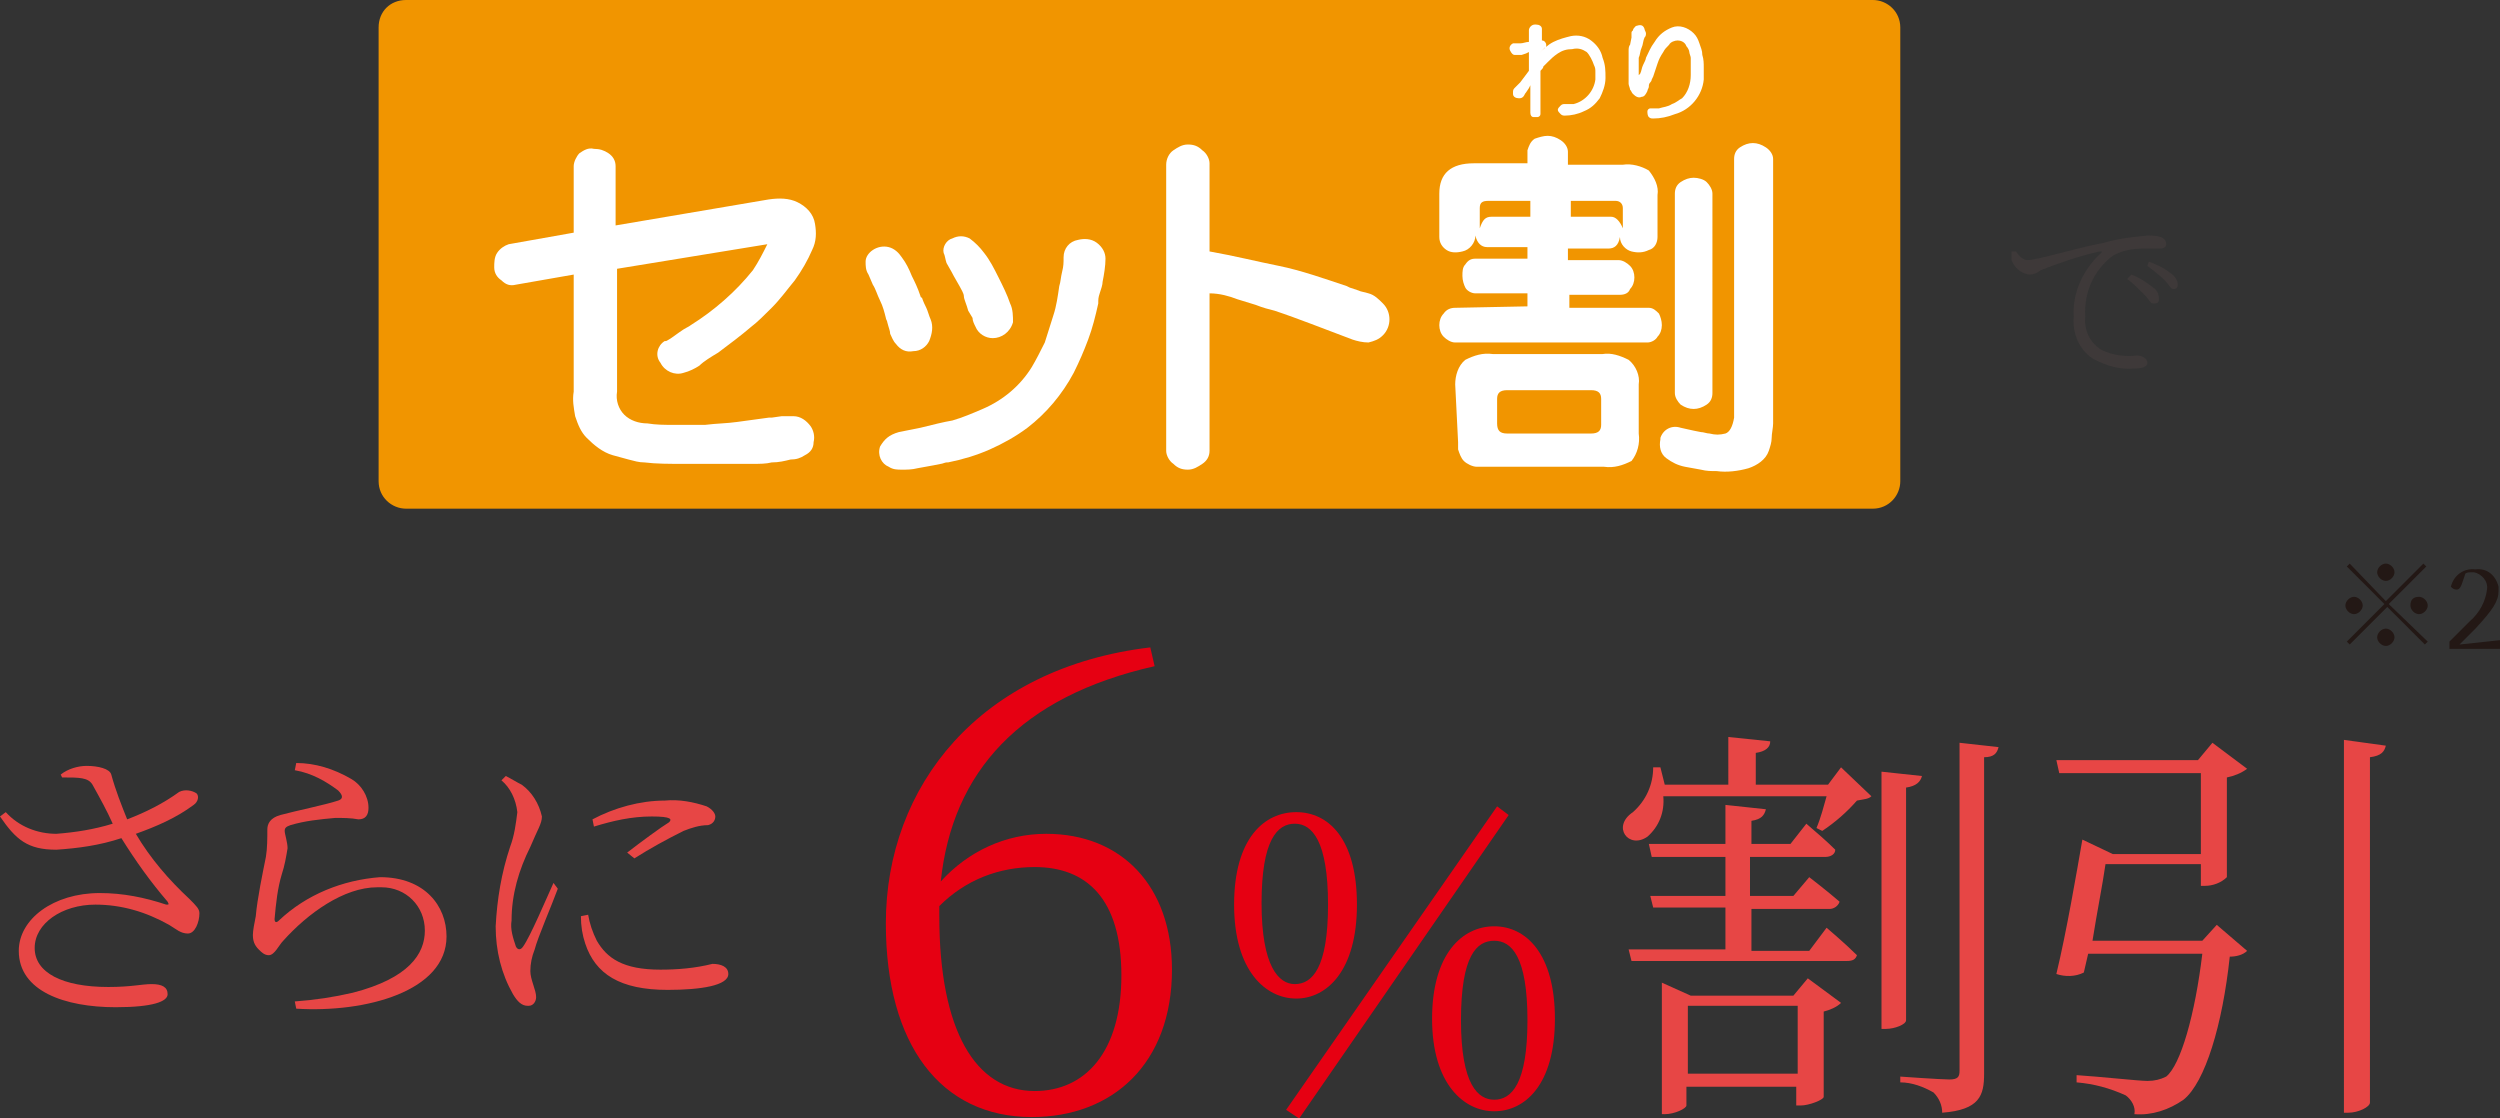 <?xml version="1.0" encoding="utf-8"?>
<!-- Generator: Adobe Illustrator 24.3.0, SVG Export Plug-In . SVG Version: 6.00 Build 0)  -->
<svg version="1.1" id="レイヤー_1" xmlns="http://www.w3.org/2000/svg" xmlns:xlink="http://www.w3.org/1999/xlink" x="0px"
	 y="0px" viewBox="0 0 173 77.4" style="enable-background:new 0 0 173 77.4;" xml:space="preserve">
<rect x="0" y="0" width="173" height="77.4" fill="#333333" stroke="none"/>
<style type="text/css">
	.st0{fill:#E60012;}
	.st1{fill:#E74645;}
	.st2{fill:#231815;}
	.st3{fill:#F19500;}
	.st4{fill:#FFFFFF;}
	.st5{fill:#3E3939;}
</style>
<path class="st0" d="M79.9,46.1c-9.3,2.1-14,7.3-14.8,14.9c1.9-2.1,4.5-3.3,7.3-3.3c5.2,0,8.7,3.6,8.7,9.4c0,6.5-4.1,10.2-9.7,10.2
	c-6.3,0-10.1-5-10.1-13.4c0-9.5,6.5-17.7,18.3-19.1L79.9,46.1z M65,63.4c0,7.9,2.5,12.1,6.6,12.1c3.5,0,6-2.7,6-8S75.2,60,71.6,60
	c-2.5,0-4.8,0.9-6.6,2.7V63.4z"/>
<path class="st0" d="M93.9,62.6c0,4.6-2.1,6.5-4.2,6.5s-4.3-1.9-4.3-6.5s2.1-6.4,4.3-6.4S93.9,58,93.9,62.6z M89.6,68.1
	c1.2,0,2.3-1.1,2.3-5.5S90.8,57,89.6,57s-2.3,1.1-2.3,5.5S88.5,68.1,89.6,68.1z M89,76.8l14.6-21l0.8,0.6l-14.5,21L89,76.8z
	 M107.6,70.5c0,4.6-2.1,6.4-4.2,6.4s-4.3-1.9-4.3-6.4s2.1-6.4,4.3-6.4S107.6,66,107.6,70.5z M103.4,76.1c1.2,0,2.3-1.1,2.3-5.5
	s-1.1-5.5-2.3-5.5s-2.3,1-2.3,5.5S102.3,76.1,103.4,76.1z"/>
<path class="st1" d="M127.4,53.1l2.1,2c-0.2,0.2-0.5,0.2-1,0.3c-0.7,0.8-1.5,1.5-2.4,2.1l-0.4-0.2c0.3-0.7,0.5-1.5,0.7-2.2h-11.3
	c0.1,1.1-0.3,2.1-1.1,2.8c-1.3,0.9-2.5-0.7-1-1.7c0.9-0.8,1.4-1.9,1.4-3.1h0.5c0.1,0.4,0.2,0.8,0.3,1.2h4.4V51l2.9,0.3
	c0,0.4-0.3,0.7-1,0.8v2.2h5L127.4,53.1z M126.4,64.2c0,0,1.3,1.1,2.1,1.9c-0.1,0.3-0.3,0.4-0.7,0.4h-14.9l-0.2-0.8h6.7v-2.9h-5
	l-0.2-0.8h5.2v-2.7h-5.1l-0.2-0.9h5.3v-2.7l2.8,0.3c-0.1,0.4-0.3,0.7-1,0.8v1.6h2.7l1.1-1.4c0.7,0.6,1.4,1.2,2,1.8
	c0,0.3-0.3,0.5-0.7,0.5h-5.2V62h3l1.1-1.3c0,0,1.3,1,2.1,1.7c-0.1,0.3-0.4,0.5-0.7,0.5h-5.4v2.9h4L126.4,64.2z M125.1,67.7l2.3,1.7
	c-0.3,0.3-0.8,0.5-1.2,0.6v5.9c0,0.2-1,0.6-1.6,0.6h-0.3v-1.3h-7.6v1.3c0,0.2-0.8,0.6-1.5,0.6H115V68l2,0.9h7.1L125.1,67.7z
	 M124.4,74.3v-4.7h-7.6v4.7L124.4,74.3z M131.9,70.6c0,0.3-0.8,0.6-1.4,0.6h-0.3V53.4l2.8,0.3c-0.1,0.4-0.4,0.7-1.1,0.8L131.9,70.6z
	 M138.3,51.7c-0.1,0.4-0.3,0.7-1,0.7v21.9c0,1.5-0.3,2.5-2.9,2.7c0-0.5-0.2-1-0.6-1.4c-0.7-0.4-1.5-0.7-2.3-0.7v-0.4
	c0,0,2.8,0.2,3.4,0.2s0.7-0.2,0.7-0.6V51.4L138.3,51.7z"/>
<path class="st1" d="M153.4,64l2.1,1.8c-0.3,0.3-0.8,0.4-1.2,0.4c-0.5,4.7-1.7,8.7-3.2,9.9c-1,0.7-2.2,1.1-3.4,1
	c0.1-0.5-0.2-1-0.6-1.3c-1.1-0.5-2.2-0.8-3.4-0.9v-0.5c1.6,0.1,4.3,0.4,4.9,0.4c0.5,0,0.9-0.1,1.3-0.3c1-0.8,2-4.3,2.5-8.5h-7.9
	l-0.3,1.3c-0.6,0.3-1.3,0.3-1.9,0.1c0.7-2.9,1.4-7,1.8-9.3l2.1,1h6.1v-5.6h-9.8l-0.2-0.9h9.8l1-1.2l2.4,1.8
	c-0.4,0.3-0.9,0.5-1.4,0.6v6.9c-0.4,0.4-1,0.6-1.5,0.6h-0.3v-1.5h-6.6c-0.2,1.4-0.6,3.4-0.9,5.3h7.6L153.4,64z M165.1,51.6
	c-0.1,0.4-0.3,0.7-1.1,0.8v23.9c0,0.3-0.8,0.7-1.5,0.7h-0.3V51.2L165.1,51.6z"/>
<path class="st1" d="M4.2,53.6C4.7,53.2,5.4,53,6,53c0.8,0,1.6,0.2,1.7,0.6c0.3,1.1,0.7,2.1,1.1,3.1c1.3-0.5,2.5-1.1,3.6-1.9
	c0.4-0.2,0.9-0.1,1.2,0.1c0.2,0.2,0.1,0.6-0.2,0.8c-1.2,0.9-2.6,1.5-4,2c1,1.7,2.3,3.2,3.7,4.5c0.5,0.5,0.7,0.7,0.7,1
	c0,0.6-0.3,1.4-0.8,1.4s-0.8-0.3-1.3-0.6c-1.6-0.9-3.3-1.4-5.1-1.4c-2.3,0-4.2,1.3-4.2,3s1.9,2.7,5.1,2.7c1.6,0,2.3-0.2,3-0.2
	s1.1,0.2,1.1,0.7s-1,0.9-3.6,0.9c-3.5,0-6.7-1.1-6.7-3.9c0-2.2,2.4-4,5.6-4c1.6,0,3.1,0.3,4.6,0.8c0.2,0,0.2,0,0.1-0.2
	C10.4,61,9.4,59.6,8.4,58c-1.5,0.5-3,0.7-4.5,0.8c-2,0-2.8-0.7-3.9-2.3l0.4-0.3c0.9,1,2.2,1.5,3.5,1.5c1.3-0.1,2.6-0.3,3.9-0.7
	c-0.4-0.9-0.9-1.8-1.4-2.7c-0.3-0.5-0.9-0.5-2.1-0.5L4.2,53.6z"/>
<path class="st1" d="M20.4,53.3l0.1-0.5c1.3,0,2.6,0.4,3.8,1.1c0.7,0.4,1.2,1.2,1.2,2c0,0.5-0.2,0.8-0.7,0.8
	c-0.5-0.1-1.1-0.1-1.6-0.1c-1.1,0.1-2.1,0.2-3.1,0.5c-0.3,0.1-0.4,0.2-0.4,0.4s0.2,0.8,0.2,1.2c-0.1,0.6-0.2,1.2-0.4,1.8
	c-0.3,1-0.4,2-0.5,3.1c0,0.2,0.1,0.3,0.3,0.1c1.9-1.8,4.4-2.8,7-3c3.1,0,4.6,2,4.6,4.1c0,3.8-5.6,5.3-10.4,5l-0.1-0.5
	c1.4-0.1,2.7-0.3,4-0.6c3.9-1,5-2.7,5-4.3c0-1.7-1.3-3-3-3c-0.1,0-0.2,0-0.3,0c-2.3,0-4.8,1.8-6.5,3.7c-0.3,0.3-0.6,1-1,1
	c-0.3,0-0.5-0.2-0.7-0.4c-0.3-0.3-0.4-0.6-0.4-1c0-0.3,0.1-0.8,0.2-1.3c0.1-1.2,0.5-3.1,0.7-4.1c0.1-0.6,0.1-1.3,0.1-1.9
	c0-0.4,0.2-0.8,0.9-1c1.1-0.3,3.1-0.7,4-1c0.3-0.1,0.4-0.3,0-0.7C22.6,54.1,21.6,53.5,20.4,53.3z"/>
<path class="st1" d="M38.6,61.5c-0.4,1.1-1.4,3.4-1.6,4.2c-0.2,0.5-0.3,1-0.3,1.5c0,0.6,0.4,1.3,0.4,1.8c0,0.3-0.2,0.6-0.5,0.6
	c0,0-0.1,0-0.1,0c-0.4,0-0.7-0.3-1-0.8c-0.8-1.4-1.2-3-1.2-4.7c0.1-1.9,0.4-3.7,1-5.5c0.3-0.8,0.4-1.6,0.5-2.4
	c-0.1-0.9-0.5-1.7-1.1-2.2l0.3-0.3c0.4,0.2,0.7,0.4,1.1,0.6c0.7,0.5,1.2,1.3,1.4,2.2c0,0.5-0.3,0.9-0.8,2.1
	c-0.8,1.6-1.3,3.3-1.3,5.1c-0.1,0.6,0.1,1.2,0.3,1.8c0.1,0.2,0.3,0.3,0.5,0c0.5-0.7,1.6-3.3,2.1-4.4L38.6,61.5z M40.7,63.3
	c0.1,0.6,0.3,1.2,0.6,1.8c0.7,1.2,1.8,2,4.4,2c1.2,0,2.4-0.1,3.6-0.4c0.6,0,1.1,0.2,1.1,0.7c0,0.8-1.9,1.1-4.2,1.1
	c-3.3,0-5-1.1-5.7-3.2c-0.2-0.6-0.3-1.2-0.3-1.9L40.7,63.3z M41,56.7c1.5-0.8,3.3-1.3,5-1.3c1-0.1,2,0.1,2.9,0.4
	c0.4,0.2,0.6,0.5,0.6,0.7S49.4,57,49,57.1c-0.6,0-1.2,0.2-1.7,0.4c-1.2,0.6-2.3,1.2-3.4,1.9L43.4,59c0.9-0.7,2.4-1.8,2.9-2.1
	c0.2-0.2,0.2-0.4-1.2-0.4c-1.4,0-2.7,0.3-4,0.7L41,56.7z"/>
<path class="st2" d="M165.1,41.6l2.6-2.6l0.2,0.2l-2.6,2.6l2.7,2.6l-0.2,0.2l-2.6-2.6l-2.6,2.6l-0.2-0.2l2.6-2.6l-2.6-2.6l0.2-0.2
	L165.1,41.6z M162.9,42.5c-0.3,0-0.6-0.3-0.6-0.6s0.3-0.6,0.6-0.6s0.6,0.3,0.6,0.6c0,0,0,0,0,0C163.5,42.2,163.2,42.5,162.9,42.5z
	 M164.5,39.6c0-0.3,0.3-0.6,0.6-0.6c0.3,0,0.6,0.3,0.6,0.6s-0.3,0.6-0.6,0.6C164.8,40.2,164.5,39.9,164.5,39.6z M165.7,44.1
	c0,0.3-0.3,0.6-0.6,0.6c-0.3,0-0.6-0.3-0.6-0.6c0-0.3,0.3-0.6,0.6-0.6C165.4,43.5,165.7,43.8,165.7,44.1
	C165.7,44.1,165.7,44.1,165.7,44.1z M167.4,41.3c0.3,0,0.6,0.3,0.6,0.6c0,0.3-0.3,0.6-0.6,0.6c-0.3,0-0.6-0.3-0.6-0.6c0,0,0,0,0,0
	C166.8,41.5,167,41.3,167.4,41.3z"/>
<path class="st2" d="M173,44.3v0.6h-3.5v-0.5c0.5-0.5,1-1,1.4-1.4c0.7-0.6,1.1-1.4,1.2-2.2c0.1-0.6-0.4-1.1-0.9-1.2c0,0-0.1,0-0.1,0
	c-0.2,0-0.4,0-0.5,0.1l-0.2,0.6c-0.1,0.3-0.2,0.5-0.4,0.5c-0.2,0-0.3-0.1-0.4-0.2c0.2-0.8,0.9-1.3,1.7-1.2c0.8-0.1,1.4,0.4,1.6,1.2
	c0,0.1,0,0.2,0,0.3c0,0.7-0.4,1.3-1.6,2.6c-0.2,0.2-0.6,0.6-1.1,1.1L173,44.3z"/>
<path class="st3" d="M28.1,0h101.5c1,0,1.9,0.8,1.9,1.9v31.4c0,1-0.8,1.9-1.9,1.9H28.1c-1,0-1.9-0.8-1.9-1.9V1.9
	C26.2,0.8,27,0,28.1,0z"/>
<path class="st4" d="M105.8,4.5V3.6l-0.2,0.1l-0.3,0.1H105c-0.1,0-0.1,0-0.2,0c-0.1,0-0.2-0.1-0.3-0.3c-0.1-0.2,0-0.4,0.2-0.5l0.2,0
	h0.3c0.2,0,0.4-0.1,0.6-0.1c0,0,0-0.1,0-0.2c0,0,0-0.1,0-0.2V2.3c0-0.1,0-0.2,0-0.2c0-0.2,0.2-0.4,0.4-0.4c0,0,0,0,0.1,0
	c0.2,0,0.4,0.1,0.4,0.3c0,0,0,0.1,0,0.1c0,0,0,0.1,0,0.2s0,0.1,0,0.1s0,0.1,0,0.2s0,0.1,0,0.2c0.2,0,0.3,0.2,0.3,0.3
	c0,0.1,0,0.2-0.1,0.2l-0.2,0.2l-0.1,0.1l-0.1,0.1l0,0c0.3-0.3,0.6-0.6,1-0.8c0.4-0.2,0.8-0.3,1.2-0.4c0.5-0.1,1,0,1.4,0.3
	c0.4,0.3,0.7,0.7,0.8,1.2c0.2,0.5,0.2,0.9,0.2,1.4c0,0.5-0.2,1-0.4,1.4c-0.3,0.4-0.6,0.7-1.1,0.9c-0.4,0.2-0.9,0.3-1.3,0.3
	c-0.1,0-0.2,0-0.3-0.1c-0.1-0.1-0.2-0.2-0.2-0.3c0-0.1,0.1-0.2,0.2-0.3c0.1-0.1,0.2-0.1,0.3-0.1h0.2h0.2h0.2
	c0.8-0.2,1.4-0.9,1.5-1.7c0-0.2,0-0.3,0-0.5c0-0.2,0-0.3-0.1-0.5c-0.1-0.3-0.3-0.7-0.5-0.9c-0.3-0.2-0.6-0.3-1-0.2
	c-0.4,0-0.7,0.1-1,0.3c-0.3,0.2-0.5,0.4-0.7,0.6c-0.1,0.1-0.2,0.2-0.3,0.3c0,0.1-0.1,0.2-0.2,0.3v1.3v0.6c0,0.1,0,0.1,0,0.2
	c0,0.1,0,0.1,0,0.2v0.2c0,0.1,0,0.1,0,0.2c0,0.1,0,0.2,0,0.3c0,0.1-0.1,0.2-0.2,0.2c-0.1,0-0.2,0-0.3,0c-0.1,0-0.2-0.1-0.2-0.3
	c0-0.1,0-0.2,0-0.3V7.4c0,0,0-0.1,0-0.2V6.4V5.9l-0.1,0.2l-0.2,0.3l0,0c-0.1,0.1-0.1,0.2-0.2,0.3c-0.1,0.1-0.2,0.1-0.3,0.1
	c-0.2,0-0.4-0.1-0.4-0.3c0,0,0-0.1,0-0.1c0-0.1,0-0.2,0.1-0.3l0.2-0.2c0,0,0.1-0.1,0.2-0.2l0.3-0.4l0.3-0.4L105.8,4.5z"/>
<path class="st4" d="M113.5,5.1c0.1-0.2,0.1-0.4,0.2-0.6s0.2-0.4,0.2-0.5c0.2-0.4,0.3-0.7,0.6-1.1c0.3-0.5,0.7-0.8,1.2-1
	c0.5-0.2,1.1,0,1.5,0.4c0.2,0.2,0.3,0.4,0.4,0.7c0.1,0.3,0.2,0.5,0.2,0.8c0.1,0.3,0.1,0.6,0.1,0.9c0,0.3,0,0.5,0,0.8
	c-0.1,1.1-0.9,2.1-2,2.4c-0.5,0.2-1,0.3-1.5,0.3c-0.1,0-0.2,0-0.3-0.1C114,8,114,7.8,114,7.7c0-0.1,0.1-0.2,0.2-0.2h0.2h0.2h0.2
	c0.3-0.1,0.6-0.1,0.9-0.3c0.3-0.1,0.5-0.3,0.7-0.4c0.4-0.4,0.6-1,0.6-1.6c0-0.4,0-0.8,0-1.2c0-0.1-0.1-0.3-0.1-0.4
	c0-0.1-0.1-0.3-0.2-0.4c-0.1-0.3-0.4-0.4-0.6-0.4c-0.2,0-0.5,0.1-0.6,0.3c-0.2,0.2-0.3,0.3-0.4,0.5c-0.2,0.3-0.3,0.5-0.4,0.8
	c-0.1,0.3-0.2,0.6-0.3,0.9l-0.1,0.2c0,0,0,0.1-0.1,0.2s-0.1,0.2-0.1,0.3c0,0.1-0.1,0.2-0.1,0.3c-0.1,0.2-0.2,0.4-0.4,0.4
	c-0.2,0.1-0.4,0-0.6-0.2c-0.1-0.1-0.1-0.2-0.2-0.3c0-0.1-0.1-0.3-0.1-0.4c0-0.2,0-0.3,0-0.5c0-0.1,0-0.2,0-0.4c0-0.2,0-0.3,0-0.5
	V4.1c0-0.1,0-0.2,0-0.2s0-0.3,0-0.4c0-0.1,0-0.3,0.1-0.4l0.1-0.5l0,0V2.3c0-0.1,0-0.1,0.1-0.2c0-0.1,0.1-0.2,0.2-0.3
	c0.3-0.1,0.5-0.1,0.6,0.2c0,0.1,0.1,0.2,0.1,0.3c0,0.1,0,0.2-0.1,0.3c-0.1,0.2-0.1,0.5-0.2,0.7s-0.1,0.5-0.2,0.7c0,0.2,0,0.4,0,0.6
	c0,0.2,0,0.4,0,0.6"/>
<path class="st4" d="M39.7,16.1v-4.6c0-0.3,0.2-0.7,0.4-0.9c0.3-0.2,0.6-0.4,1-0.3c0.4,0,0.7,0.1,1,0.3c0.3,0.2,0.5,0.5,0.5,0.9v4.1
	l10.6-1.8c0.7-0.1,1.4-0.1,2,0.2c0.6,0.3,1.1,0.8,1.2,1.5c0.1,0.6,0.1,1.2-0.2,1.8c-0.3,0.7-0.7,1.4-1.2,2.1c-0.5,0.6-1,1.3-1.6,1.9
	c-0.5,0.5-1,1-1.4,1.3c-0.7,0.6-1.5,1.2-2.3,1.8c-0.5,0.3-1,0.6-1.3,0.9c-0.3,0.2-0.7,0.4-1.1,0.5c-0.6,0.2-1.3-0.1-1.6-0.7
	c-0.4-0.5-0.2-1.2,0.3-1.5c0,0,0,0,0.1,0c0.2-0.1,0.5-0.3,0.9-0.6s0.7-0.4,0.8-0.5c1.6-1,3.1-2.3,4.3-3.8c0.4-0.6,0.7-1.2,1-1.8
	l-10.4,1.7v8.5c-0.1,0.6,0.1,1.2,0.5,1.6c0.4,0.4,1,0.6,1.6,0.6c0.6,0.1,1.2,0.1,1.7,0.1h0.9c0.3,0,0.6,0,0.9,0h0.5
	c0.8-0.1,1.5-0.1,2.2-0.2s1.5-0.2,2.2-0.3c0,0,0.1,0,0.2,0l0.7-0.1c0.2,0,0.5,0,0.8,0c0.5,0,0.9,0.3,1.2,0.7
	c0.2,0.3,0.3,0.7,0.2,1.1c0,0.4-0.2,0.7-0.6,0.9c-0.3,0.2-0.6,0.3-1,0.3c-0.4,0.1-0.8,0.2-1.3,0.2c-0.4,0.1-0.8,0.1-1.4,0.1l-0.7,0
	c-0.2,0-0.4,0-0.6,0h-0.6c-0.3,0-0.5,0-0.7,0h-0.7h-1.4c-1,0-1.9,0-2.7-0.1c-0.4,0-0.7-0.1-1.1-0.2c-0.4-0.1-0.7-0.2-1.1-0.3
	c-0.7-0.2-1.3-0.7-1.8-1.2c-0.4-0.4-0.6-0.9-0.8-1.5c-0.1-0.6-0.2-1.1-0.1-1.7v-8.1l-4,0.7c-0.4,0.1-0.7,0-1-0.3
	c-0.3-0.2-0.5-0.5-0.5-0.9c0-0.3,0-0.7,0.2-1c0.2-0.3,0.5-0.5,0.8-0.6L39.7,16.1z"/>
<path class="st4" d="M65.3,17.5c-0.1-0.4,0.2-0.9,0.6-1c0.4-0.2,0.8-0.2,1.2,0c0.4,0.3,0.7,0.6,1,1c0.4,0.5,0.7,1.1,1,1.7
	c0.3,0.6,0.6,1.2,0.8,1.8c0.2,0.4,0.2,0.9,0.2,1.3c-0.2,0.7-0.8,1.1-1.4,1.1c-0.5,0-1-0.3-1.2-0.8c-0.1-0.2-0.2-0.4-0.2-0.6L67,21.5
	c-0.1-0.4-0.3-0.8-0.3-1s-0.2-0.5-0.3-0.7L66,19.1c-0.2-0.4-0.4-0.7-0.5-0.9c0,0,0,0,0,0C65.4,17.9,65.4,17.7,65.3,17.5 M62.2,29.9
	l1.5-0.3c0.8-0.2,1.6-0.4,2.2-0.5c0.7-0.2,1.4-0.5,2.1-0.8c1.4-0.6,2.6-1.6,3.4-2.9c0.3-0.5,0.6-1.1,0.9-1.7
	c0.2-0.6,0.4-1.3,0.6-1.9c0.2-0.6,0.3-1.3,0.4-2c0.1-0.3,0.1-0.6,0.2-1s0.1-0.6,0.1-1c0-0.6,0.4-1.1,1-1.2c0.4-0.1,0.9-0.1,1.3,0.2
	c0.4,0.3,0.6,0.7,0.6,1.1c0,0.5-0.1,1.1-0.2,1.6c0,0.2-0.1,0.5-0.2,0.8S76,20.7,76,21c-0.2,0.9-0.4,1.7-0.7,2.5
	c-0.3,0.8-0.6,1.5-1,2.3c-0.8,1.5-1.9,2.8-3.2,3.8c-0.8,0.6-1.7,1.1-2.6,1.5c-0.9,0.4-1.9,0.7-2.9,0.9h-0.1c-0.1,0-0.3,0.1-0.4,0.1
	l-0.5,0.1l-1.1,0.2c-0.4,0.1-0.7,0.1-1.1,0.1c-0.3,0-0.6,0-0.9-0.2c-0.5-0.2-0.8-0.8-0.6-1.4C61.2,30.4,61.5,30.1,62.2,29.9
	 M60.4,19.7L60.1,19c-0.2-0.3-0.2-0.6-0.2-0.9c0-0.3,0.2-0.6,0.5-0.8c0.3-0.2,0.7-0.3,1.1-0.2c0.4,0.1,0.7,0.4,0.9,0.7
	c0.3,0.4,0.5,0.8,0.7,1.3c0.2,0.4,0.4,0.8,0.6,1.4c0,0,0,0.1,0.1,0.1c0.1,0.3,0.2,0.5,0.3,0.7c0.1,0.2,0.2,0.6,0.3,0.8
	c0.2,0.5,0.1,1-0.1,1.5c-0.2,0.4-0.6,0.7-1.1,0.7c-0.5,0.1-0.9-0.1-1.2-0.5c-0.2-0.2-0.3-0.5-0.4-0.7c0-0.2-0.1-0.4-0.2-0.8
	c0-0.1-0.1-0.2-0.1-0.3c-0.1-0.4-0.2-0.8-0.4-1.2C60.7,20.4,60.6,20,60.4,19.7"/>
<path class="st4" d="M83.7,20.3v10.9c0,0.4-0.2,0.7-0.5,0.9c-0.3,0.2-0.6,0.4-1,0.4c-0.4,0-0.7-0.1-1-0.4c-0.3-0.2-0.5-0.6-0.5-0.9
	V11.4c0-0.4,0.2-0.8,0.5-1c0.3-0.2,0.6-0.4,1-0.4c0.4,0,0.7,0.1,1,0.4c0.3,0.2,0.5,0.6,0.5,0.9v6.1c1.7,0.3,3.3,0.7,4.8,1
	s3.2,0.9,4.7,1.4l0.2,0.1l0.6,0.2c0.2,0.1,0.4,0.1,0.7,0.2c0.4,0.1,0.7,0.4,1,0.7c0.6,0.6,0.6,1.6,0,2.2c-0.3,0.3-0.6,0.4-1,0.5
	c-0.4,0-0.8-0.1-1.1-0.2l-2.9-1.1c-0.8-0.3-1.6-0.6-2.5-0.9c-0.4-0.1-0.8-0.2-1.3-0.4l-1.3-0.4C85.1,20.5,84.4,20.3,83.7,20.3"/>
<path class="st4" d="M116.3,28c0.3,0.2,0.6,0.3,0.9,0.3c0.3,0,0.6-0.1,0.9-0.3c0.3-0.2,0.4-0.5,0.4-0.8V13.4c0-0.3-0.2-0.6-0.4-0.8
	c-0.2-0.2-0.6-0.3-0.9-0.3c-0.3,0-0.6,0.1-0.9,0.3c-0.3,0.2-0.4,0.5-0.4,0.8v13.8C115.9,27.5,116.1,27.8,116.3,28 M119.4,30
	c-0.4,0.1-0.7,0.1-1.1,0c-0.2,0-0.4-0.1-0.6-0.1l-0.5-0.1l-0.9-0.2c-0.6-0.2-1.2,0.1-1.4,0.7c0,0,0,0.1,0,0.1c-0.1,0.5,0,1,0.4,1.3
	c0.4,0.3,0.8,0.5,1.3,0.6l1.1,0.2c0.4,0.1,0.7,0.1,1.1,0.1c0.7,0.1,1.5,0,2.2-0.2c0.6-0.2,1.2-0.6,1.4-1.2c0.1-0.3,0.2-0.6,0.2-0.9
	c0-0.3,0.1-0.7,0.1-1V11c0-0.3-0.2-0.6-0.5-0.8c-0.3-0.2-0.6-0.3-0.9-0.3c-0.3,0-0.6,0.1-0.9,0.3c-0.3,0.2-0.4,0.5-0.4,0.8v17.9
	C119.9,29.5,119.7,29.9,119.4,30 M103.6,29.3v-1.7c0-0.4,0.2-0.6,0.7-0.6h5.8c0.5,0,0.7,0.2,0.7,0.6v1.8c0,0.4-0.2,0.6-0.7,0.6h-5.8
	C103.8,30,103.6,29.8,103.6,29.3 M100.9,30.6c0,0.2,0,0.3,0,0.5c0.1,0.3,0.2,0.6,0.4,0.8c0.2,0.2,0.6,0.4,0.9,0.4l0.5,0h8.3
	c0.7,0.1,1.3-0.1,1.9-0.4c0.4-0.5,0.6-1.2,0.5-1.9v-3.4c0.1-0.6-0.2-1.3-0.7-1.7c-0.6-0.3-1.2-0.5-1.8-0.4h-7.6
	c-0.7-0.1-1.3,0.1-1.9,0.4c-0.5,0.4-0.7,1.1-0.7,1.7L100.9,30.6L100.9,30.6z M111.8,13.9c0.3,0,0.5,0.2,0.5,0.5v1.4
	c-0.2-0.5-0.5-0.8-0.8-0.8h-2.8v-1.1H111.8z M100.7,21.3c-0.3,0-0.6,0.1-0.8,0.4c-0.2,0.2-0.3,0.5-0.3,0.8c0,0.3,0.1,0.6,0.3,0.8
	c0.2,0.2,0.5,0.4,0.8,0.4h13.3c0.3,0,0.6-0.2,0.7-0.4c0.2-0.2,0.3-0.5,0.3-0.8c0-0.3-0.1-0.6-0.2-0.8c-0.2-0.2-0.4-0.4-0.7-0.4h-5.5
	v-0.9h3.5c0.3,0,0.6-0.1,0.7-0.4c0.2-0.2,0.3-0.5,0.3-0.8c0-0.3-0.1-0.6-0.3-0.8c-0.2-0.2-0.5-0.4-0.8-0.4h-3.5v-0.8h2.8
	c0.4,0,0.7-0.2,0.8-0.8c0,0.5,0.4,0.9,0.8,1c0.4,0.1,0.8,0.1,1.2-0.1c0.4-0.1,0.6-0.5,0.6-0.9v-2.9c0.1-0.6-0.2-1.2-0.6-1.7
	c-0.5-0.3-1.2-0.5-1.8-0.4h-3.8v-0.9c0-0.3-0.2-0.6-0.5-0.8c-0.3-0.2-0.6-0.3-0.9-0.3c-0.3,0-0.6,0.1-0.9,0.2
	c-0.3,0.2-0.4,0.5-0.5,0.8v0.9h-3.7c-1.6,0-2.4,0.7-2.4,2.1v3c0,0.4,0.2,0.7,0.5,0.9c0.3,0.2,0.7,0.2,1.1,0.1
	c0.5-0.1,0.9-0.6,0.9-1.1c0.1,0.5,0.4,0.8,0.8,0.8h2.8v0.8h-3.6c-0.3,0-0.5,0.1-0.7,0.4c-0.2,0.2-0.2,0.5-0.2,0.8
	c0,0.3,0.1,0.6,0.2,0.8c0.1,0.2,0.4,0.4,0.7,0.4h3.6v0.9L100.7,21.3z M103.2,15c-0.4,0-0.6,0.2-0.8,0.8v-1.4c0-0.4,0.2-0.5,0.6-0.5
	h2.9V15H103.2z"/>
<path class="st5" d="M139.5,17.4c0.2,0.3,0.5,0.6,0.8,0.6c0.7,0,3.2-0.8,5.3-1.2c1-0.3,2-0.4,3-0.5c0.3,0,0.6,0,0.9,0.1
	c0.3,0.1,0.4,0.3,0.4,0.5s-0.2,0.3-0.4,0.3s-0.6,0-1.1,0c-0.8,0-1.5,0.1-2.2,0.5c-1.3,1-2,2.5-1.9,4.2c-0.1,0.9,0.3,1.8,1.1,2.3
	c0.8,0.4,1.7,0.5,2.5,0.4c0.3,0,0.7,0.2,0.7,0.5s-0.4,0.4-0.9,0.4c-1,0.1-2-0.2-2.9-0.7c-0.9-0.6-1.4-1.7-1.3-2.9
	c-0.1-1.7,0.7-3.3,1.9-4.4c0.1-0.1,0.1-0.1-0.1-0.1c-1.4,0.3-2.8,0.8-4.1,1.3c-0.2,0.2-0.5,0.3-0.8,0.3c-0.6-0.1-1-0.5-1.2-1
	c0-0.2,0-0.4,0-0.6L139.5,17.4z M147.5,19c0.5,0.2,1,0.5,1.5,0.9c0.3,0.2,0.4,0.5,0.4,0.8c0,0.2-0.1,0.3-0.3,0.3c0,0,0,0-0.1,0
	c-0.2,0-0.3-0.3-0.6-0.6c-0.4-0.4-0.8-0.8-1.2-1.1L147.5,19z M148.7,18.1c0.5,0.2,1,0.4,1.5,0.8c0.3,0.2,0.5,0.5,0.5,0.8
	c0,0.2-0.1,0.3-0.3,0.3s-0.3-0.3-0.6-0.6c-0.4-0.4-0.8-0.7-1.2-1L148.7,18.1z"/>
</svg>
